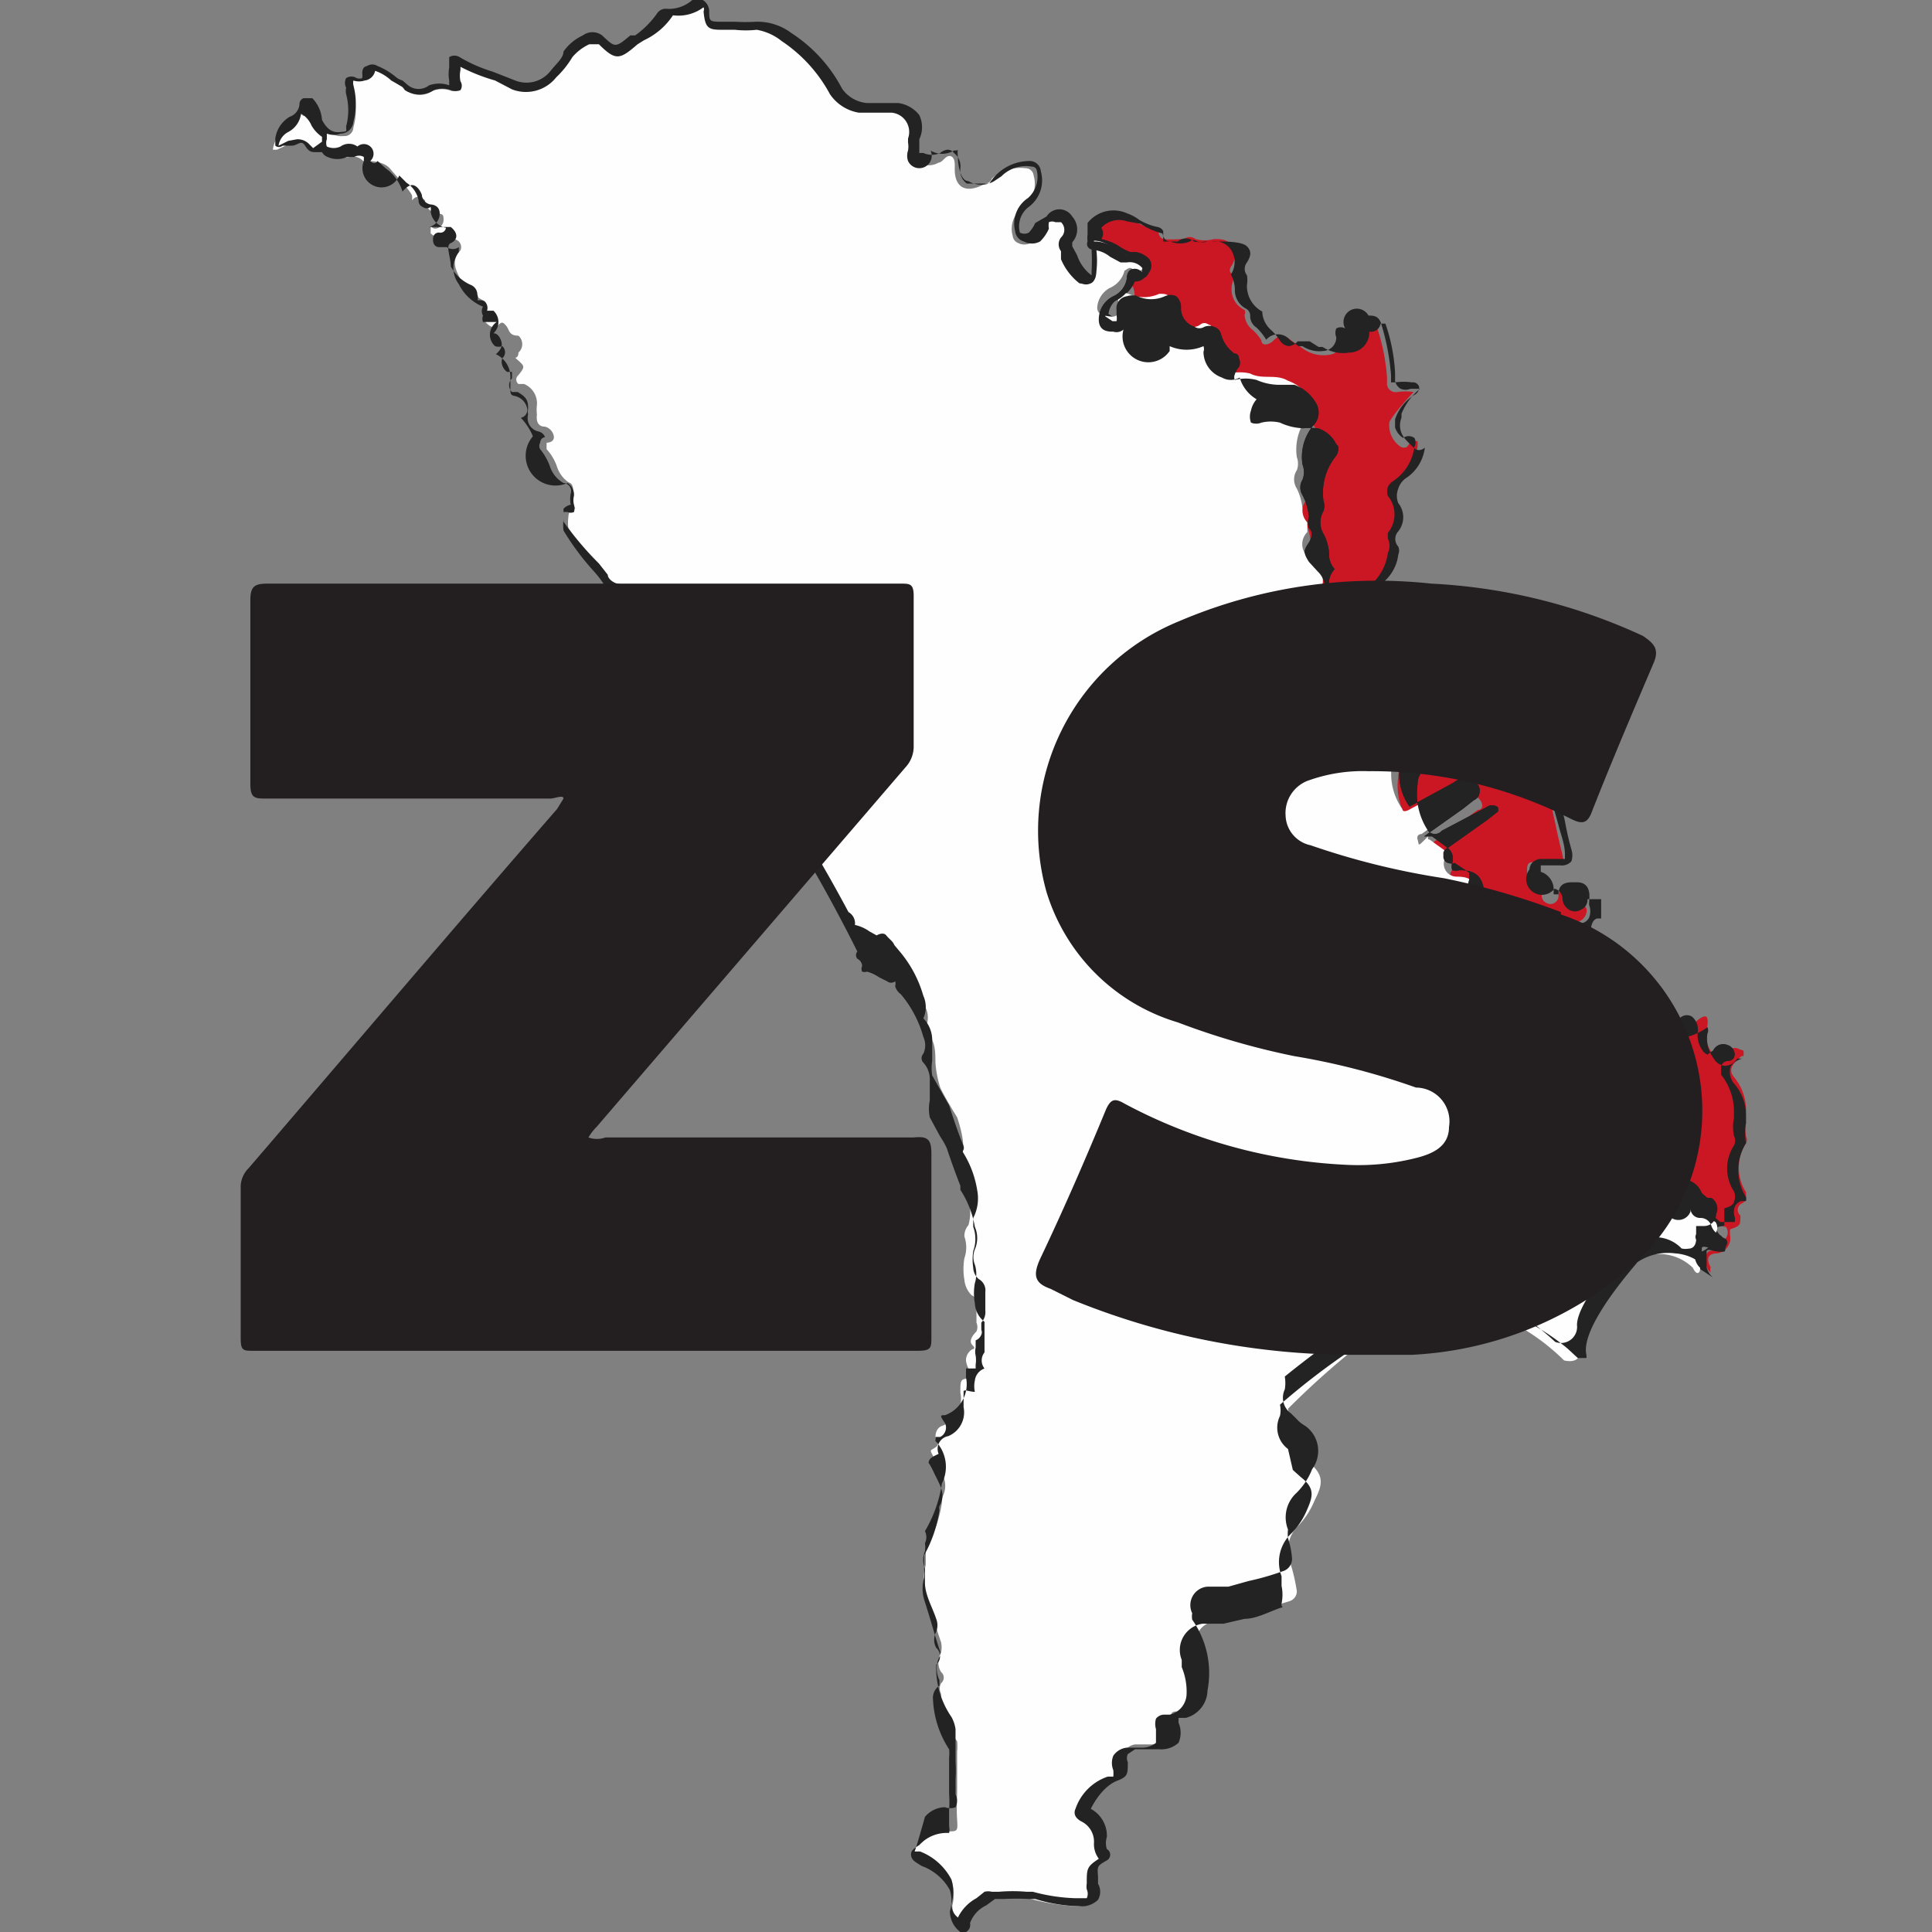 <svg xmlns="http://www.w3.org/2000/svg" viewBox="0 0 24 24"><rect x="0" y="0" width="24" height="24" fill="#808080" stroke="none"/><defs><style>.cls-1{fill:#ca1723;}.cls-2{fill:#232323;}.cls-3{fill:#fefefe;}.cls-4{fill:#231f20;}</style></defs><g id="Layer_23" data-name="Layer 23"><path class="cls-1" d="M13.6,3s0,0,0,0,.1-.1,0-.18l0,0A.36.36,0,0,1,14,2.7a1.71,1.71,0,0,0,.39.17l0,0s0,.09.07.1.18,0,.25,0a.11.11,0,0,1,.14,0,.44.44,0,0,0,.23,0c.08,0,.17,0,.22.08a.23.23,0,0,1,0,.25s-.05.06,0,.1,0,.11,0,.17a.28.28,0,0,0,.16.28.06.06,0,0,1,0,.06.26.26,0,0,0,.09.18.53.53,0,0,1,.12.14c0,.07.09.06.15,0s.12-.09.22,0l.16.11a.43.43,0,0,0,.29.07.22.22,0,0,0,.21-.22c0-.07,0-.09.08-.08s.09,0,.09-.06S17,4,17,4s.09,0,.11.08a2.54,2.54,0,0,1,.12.61s0,.07,0,.09a.11.11,0,0,0,.13.09.65.65,0,0,1,.2,0s0,0,0,0,0,0,0,0-.22.23-.3.37a.32.32,0,0,0,.14.31.08.08,0,0,0,.08,0l.05-.07h.08s0,0,0,.06a.64.64,0,0,1-.25.43.15.15,0,0,0-.06.24.33.33,0,0,1,0,.41.09.09,0,0,0,0,.13.18.18,0,0,1,0,.14.62.62,0,0,1-.34.46l-.06,0c-.12.05-.14.11-.07.21a.8.8,0,0,1,.08.16c.07.12.09.13.22.09.06.17.05.22-.08.31s0,.05,0,.09,0,.07.08.06.08,0,.08.08V8.4a.08.08,0,0,0,.05.07s.06,0,.08,0a1.59,1.59,0,0,1,.13-.13s.05,0,.05,0v.14s0,0,0,.06a0,0,0,0,0,.05,0c.07-.11.19-.12.3-.16s.05,0,.05,0,.06.22.08.33,0,.21.24.16c0,0,.07,0,.1,0s0,.08,0,.12a.26.26,0,0,0,0,.29.25.25,0,0,0,.32.17A1.31,1.31,0,0,1,19,9.4s0,0,0,0,.09-.21,0-.32a.06.06,0,0,1,0-.07l.24-.09c.08,0,.13,0,.14.1s.07.41.11.62,0,.09-.08.11-.18.07-.14.25.08.38.13.58,0,.12-.11.13l-.23,0c-.05,0-.09,0-.09.09s0,.12.05.14a.18.18,0,0,1,.13.17s0,.08.05.1a.1.1,0,0,0,.16-.08c0-.13.12-.09.19-.11s.08,0,.09.09,0,.1.05.15,0,.15-.06.18-.05.07-.05.11v.35c0,.11,0,.16-.15.17s-.12,0-.06.13a.15.15,0,0,0,.2.08l.15-.07c.08,0,.11,0,.12.07s0,.17.2.14.27,0,.33.21l.06.17a.08.08,0,0,0,.12.07c.17-.07.37-.06.53-.19s.14,0,.12.13a.33.33,0,0,0,.07.27q.11.15.21,0c0-.05.06-.08.12-.05s.06,0,.06.06,0,0-.05.05-.16.13-.07.24a.64.64,0,0,1,.15.42,1.12,1.12,0,0,0,0,.32.08.08,0,0,1,0,.08.56.56,0,0,0,0,.61c0,.11,0,.11-.07.15a.09.09,0,0,0,0,.14c0,.1,0,.12-.07.15s-.06,0-.06.09a.19.19,0,0,1-.16.23c-.11,0-.14.07-.08.17a.16.16,0,0,0,0,.07h0a.21.21,0,0,1-.06-.1c0-.16,0-.17.13-.18s.1-.09.12-.15a.12.12,0,0,0,0-.14c-.05,0-.12-.05-.14-.11A.19.19,0,0,0,21.1,15,.08.08,0,0,1,21,15c-.06-.09-.09-.08-.15,0s-.09.1-.19.06l-.07,0c-.13,0-.15-.09-.05-.19a.26.26,0,0,0,.08-.34c0-.06-.06-.09-.12-.09a.19.19,0,0,0-.09,0c-.05,0-.1,0-.13,0s0,0-.08,0H20a.22.22,0,0,1-.16-.09.25.25,0,0,0-.18-.11c-.16,0-.16-.07-.16-.21s0-.2-.07-.24-.15-.27-.25-.38h0a.66.66,0,0,0-.08-.39.14.14,0,0,1,0-.14c0-.06,0-.09,0-.13a.14.14,0,0,1,0-.19.19.19,0,0,0,0-.19.37.37,0,0,0-.2-.14c-.08,0-.09,0-.12.08s-.26.19-.36.11a.91.91,0,0,1-.24-.24S18,12,18,12a.18.18,0,0,1,.15-.08h.08a.16.16,0,0,0,.16-.05c0-.05,0-.11,0-.15s0-.09.05-.09.11,0,.06-.1a.08.08,0,0,1,0-.08c0-.06,0-.08,0-.1s-.06,0-.07-.08-.08-.22-.26-.23a.16.16,0,0,1-.15-.2.11.11,0,0,0,0-.13l-.18-.13s0,0-.06,0-.07,0-.09,0,0-.05.05-.07l.62-.45c.07,0,.07-.09,0-.15a.17.17,0,0,0-.22,0l-.54.29c-.06,0-.07,0-.1,0a.76.76,0,0,1-.13-.55.17.17,0,0,1,.12-.17,2.43,2.43,0,0,0,.46-.22s.1,0,.06-.11-.08,0-.12,0a2.15,2.15,0,0,0-.46.22c-.07.05-.09,0-.11,0a1,1,0,0,0-.36-.44c-.06,0-.15-.08-.13-.18s0-.14.11-.17a.12.12,0,0,0,.08-.16.27.27,0,0,0-.16-.2c-.15,0-.23-.17-.34-.24s0-.19,0-.29a.24.24,0,0,0-.07-.26l-.11-.12a.21.21,0,0,1,0-.3s.05-.08,0-.12a.22.22,0,0,1-.06-.17.72.72,0,0,0-.07-.25.21.21,0,0,1,0-.23.23.23,0,0,0,0-.16.65.65,0,0,1,.15-.52.2.2,0,0,0,0-.21.47.47,0,0,0-.26-.22c-.15-.05-.32,0-.47-.09a.53.53,0,0,0-.25,0,.11.11,0,0,1-.12-.14.24.24,0,0,1,.06-.11s0-.08,0-.1a.42.42,0,0,1-.18-.25c0-.06-.07-.1-.14,0a.17.17,0,0,1-.17,0,.29.29,0,0,1-.2-.28c0-.09,0-.14-.13-.11a.46.46,0,0,1-.38,0c-.08,0-.12,0-.13.07s0,.09,0,.14,0,.08-.11.07-.16,0-.15-.11a.3.3,0,0,1,.15-.24A.32.32,0,0,0,14,3.45c0-.07.06-.08.11,0s.06,0,.09,0,0-.08,0-.12S14,3.22,14,3.19,13.75,3,13.6,3Z"/><path class="cls-2" d="M21.28,15.87l0,0a.24.24,0,0,1-.08-.13c0-.09,0-.14,0-.19s.09,0,.17,0,.05,0,.07-.07,0,0,0,0a.07.07,0,0,0,0-.09l0,0a.2.2,0,0,1-.12-.12.14.14,0,0,0-.14-.1A.12.12,0,0,1,21,15s0,0,0,0l0,.05a.16.16,0,0,1-.25.07l-.06,0a.2.2,0,0,1-.15-.11c0-.06,0-.11.07-.16s.13-.17.07-.29,0-.06-.07-.06,0,0-.07,0a.13.13,0,0,1-.2-.06H20a.24.24,0,0,1-.2-.12.2.2,0,0,0-.14-.08c-.19,0-.21-.1-.21-.24v-.09c0-.08,0-.11,0-.13a.35.35,0,0,1-.21-.24c0-.06,0-.11-.07-.14v-.06a.55.55,0,0,0-.08-.35.2.2,0,0,1,0-.19s0,0,0-.07a.18.18,0,0,1,0-.25.16.16,0,0,0,0-.15.34.34,0,0,0-.18-.11s0,0,0,0l0,0a.45.45,0,0,1-.25.17.23.23,0,0,1-.18-.05,1,1,0,0,1-.25-.25l0,0a.11.11,0,0,1,0-.14.22.22,0,0,1,.19-.11h.09c.08,0,.1,0,.11,0s0-.05,0-.09,0-.09,0-.13a.13.13,0,0,1,.11,0h0v0a.11.11,0,0,1,0-.13v0h0l0,0s-.09,0-.1-.11-.06-.18-.22-.19a.24.24,0,0,1-.16-.09.24.24,0,0,1,0-.17s0-.06,0-.09l-.18-.12h0a.12.12,0,0,1-.08,0,.08.08,0,0,1-.06-.07v0a0,0,0,0,1,0-.06.09.09,0,0,1,.06-.06h0l.48-.34.14-.11,0,0s0,0,0-.05a.12.12,0,0,0-.15,0l-.55.29a.11.11,0,0,1-.17,0,.83.83,0,0,1-.13-.58.23.23,0,0,1,.15-.22h0a2.14,2.14,0,0,0,.43-.21l0,0,0,0h-.06a1.75,1.75,0,0,0-.45.23.13.13,0,0,1-.12,0,.14.14,0,0,1-.07-.1.68.68,0,0,0-.29-.36l0-.06,0,0a.18.18,0,0,1-.11-.19s0-.16.14-.2a.09.09,0,0,0,.06-.11c0-.07-.07-.14-.14-.16a.67.67,0,0,1-.24-.16.87.87,0,0,0-.11-.09c-.12-.08-.08-.2-.05-.28s0,0,0-.06a.18.18,0,0,0-.05-.21.49.49,0,0,1-.12-.13.26.26,0,0,1,0-.36s0,0,0,0a.27.27,0,0,1-.07-.2.59.59,0,0,0-.07-.24.28.28,0,0,1,0-.28.19.19,0,0,0,0-.13.73.73,0,0,1,.16-.56s.06-.1,0-.14a.38.38,0,0,0-.23-.2,1,1,0,0,0-.18,0,.73.73,0,0,1-.29-.07.5.5,0,0,0-.23,0,.17.17,0,0,1-.13,0,.22.22,0,0,1,0-.15.31.31,0,0,1,.07-.14v0a.46.46,0,0,1-.21-.27.11.11,0,0,0,0,0h0l0,0a.22.22,0,0,1-.22,0,.34.34,0,0,1-.23-.32.1.1,0,0,0,0-.07h0a.52.52,0,0,1-.42,0h0a.06.06,0,0,0,0,0v.06A.15.15,0,0,1,14,4a.14.14,0,0,1-.17.12h0c-.06,0-.19,0-.18-.17a.32.32,0,0,1,.18-.27A.29.29,0,0,0,14,3.44s0-.09.08-.1a.11.11,0,0,1,.11.05h0s0,0,0-.06A.2.2,0,0,0,14,3.26l-.08,0-.13-.07a.39.39,0,0,0-.22-.09h0A.07.07,0,0,1,13.51,3a.39.39,0,0,1,0-.09s0,0,0-.06,0-.06,0-.08A.41.41,0,0,1,14,2.65a.53.53,0,0,1,.15.08.73.73,0,0,0,.23.09.1.1,0,0,1,.07.05s0,0,0,.06V3h0c.07,0,.13,0,.18,0a.15.15,0,0,1,.2,0,.32.32,0,0,0,.14,0h.09a.24.24,0,0,1,.23.1.28.28,0,0,1,0,.31s0,0,0,0a.41.41,0,0,1,.05.18v0a.26.26,0,0,0,.13.24.1.1,0,0,1,.06.1.17.17,0,0,0,.08.14.79.79,0,0,1,.12.15s0,0,0,0h0l0,0a.19.19,0,0,1,.29,0l.11.08.05,0a.38.38,0,0,0,.26.06.17.17,0,0,0,.16-.17.14.14,0,0,1,0-.11.11.11,0,0,1,.11,0h0s0,0,0,0A.13.13,0,0,1,17,3.92c.06,0,.13,0,.16.11a2.91,2.91,0,0,1,.12.63s0,.06,0,.09l0,0h.05a.75.75,0,0,1,.21,0h0a.08.08,0,0,1,.09.06s0,.06-.05.09a.56.56,0,0,0-.25.31l0,0s0,0,0,.1a.24.24,0,0,0,.1.13h0l0,0,0,0,0,0a.12.12,0,0,1,.14,0,.11.11,0,0,1,0,.11v0a.6.6,0,0,1-.27.43.19.19,0,0,0-.06.07.2.2,0,0,0,0,.11.36.36,0,0,1,0,.46s0,0,0,.07a.2.2,0,0,1,0,.18.63.63,0,0,1-.36.49L17,7.4a.15.15,0,0,0-.08,0,.23.23,0,0,0,0,.09l.09.15c.05.11.05.11.16.08l0,0,0,0c.07.18.05.26-.1.36h0v.05s.09,0,.11,0a.14.14,0,0,1,0,.12V8.4s0,0,0,0l0,0,0,0,.09-.09s.08,0,.1,0,0,0,0,.09v.12a.36.36,0,0,1,.22-.13l.08,0a.16.16,0,0,1,.07,0,.11.11,0,0,1,.05.08,1,1,0,0,0,0,.14,1.62,1.62,0,0,0,0,.19s0,.13,0,.14.1,0,.14,0h0a.11.11,0,0,1,.14.05.13.13,0,0,1,0,.17c-.06.07,0,.14,0,.24a.2.2,0,0,0,.26.14l.08,0L19,9.35a.32.32,0,0,1,0-.14c0-.07,0-.11,0-.15A.09.09,0,0,1,19,9a.09.09,0,0,1,.07-.06l.05,0,.21-.07a.28.28,0,0,1,.13,0A.17.17,0,0,1,19.5,9a4.62,4.62,0,0,0,.11.61.13.13,0,0,1-.11.18c-.14.05-.14.05-.11.19l.05.22a3.59,3.59,0,0,0,.08.35.24.24,0,0,1,0,.15.16.16,0,0,1-.14.05l-.16,0h-.08s0,0,0,0h0c0,.06,0,.07,0,.08a.23.23,0,0,1,.16.21s0,.06,0,.07h.06a.07.07,0,0,0,0,0c0-.15.12-.15.18-.15h.05c.11,0,.14.07.15.12s0,.11,0,.16a.22.22,0,0,1,0,.16.13.13,0,0,1-.1.07s0,0,0,.07v.35c0,.14-.06.2-.2.22h-.05l0,0c0,.07.08.08.14.06l.08,0,.07,0a.15.15,0,0,1,.13,0,.17.17,0,0,1,.06.11.81.81,0,0,0,0,.11.22.22,0,0,0,.11,0c.28,0,.32,0,.39.24l0,.1a.31.31,0,0,1,0,.08l0,0h0l.2-.05a.8.8,0,0,0,.32-.13.12.12,0,0,1,.13,0,.21.21,0,0,1,.07.19.33.33,0,0,0,.06.23.12.12,0,0,0,.06.05h0s0,0,.07-.05a.14.14,0,0,1,.18-.07.13.13,0,0,1,.09.11.08.08,0,0,1-.08.09c-.06,0-.09.05-.09.07s0,.07,0,.1a.74.74,0,0,1,.16.44v.1a.53.53,0,0,0,0,.22.13.13,0,0,1,0,.12.52.52,0,0,0,0,.57.17.17,0,0,1,0,.13s0,.05-.12.08a0,0,0,0,0,0,0s0,0,0,.05,0,.11,0,.15-.07,0-.13.07h0v0a.24.24,0,0,1-.2.28.14.14,0,0,0-.07,0,.2.2,0,0,0,0,.08l0,0,0,.06Zm-.32-1c.05,0,.08,0,.11.08s0,0,0,0a.26.26,0,0,1,.23.17s0,0,.07.06l.05,0,0,0s0,0,.07,0l.06,0a.17.17,0,0,0,0-.06.2.2,0,0,1,0-.13.14.14,0,0,1,.08-.07l.06,0a.17.17,0,0,0,0-.05.63.63,0,0,1,0-.67,0,0,0,0,0,0,0,.72.72,0,0,1,0-.25v-.09a.6.6,0,0,0-.14-.39.23.23,0,0,1-.06-.18c0-.06.06-.11.15-.14h0s0,0-.06,0a.19.19,0,0,1-.15.09h0a.17.17,0,0,1-.14-.09.41.41,0,0,1-.08-.31.09.09,0,0,0,0-.08h0a.73.73,0,0,1-.36.14l-.19.05a.13.13,0,0,1-.11,0,.11.11,0,0,1-.07-.09.24.24,0,0,1,0-.08l0-.1c-.06-.21-.07-.21-.28-.17a.24.24,0,0,1-.19,0s-.05-.09-.07-.17a.06.06,0,0,0,0,0h0l-.07,0-.08,0a.21.21,0,0,1-.27-.09.19.19,0,0,1,0-.15.15.15,0,0,1,.13-.06c.09,0,.11,0,.11-.12v-.35s0-.14.08-.16l.05,0,0-.08s0-.11,0-.16l0,0h-.09c-.06,0-.07,0-.08,0a.13.13,0,0,1-.08.13.14.14,0,0,1-.15,0,.17.17,0,0,1-.08-.13.13.13,0,0,0-.1-.13A.17.17,0,0,1,19,10.8v0s0-.11.13-.13h.08l.16,0h.07v-.06c0-.12-.05-.24-.08-.36L19.29,10c-.05-.21,0-.24.18-.3.05,0,.05,0,0-.06-.05-.22-.08-.43-.11-.63,0,0,0,0,0,0h-.06a.67.67,0,0,0-.18.07l-.06,0h0a.24.24,0,0,1,0,.22.5.5,0,0,0,0,.12s0,.08-.07.09l-.1,0-.1,0a.3.3,0,0,1-.38-.2.28.28,0,0,1,0-.34s0,0,0-.06h0a.24.24,0,0,1-.22,0c-.05,0-.06-.1-.08-.2s0-.13,0-.19a.7.7,0,0,1,0-.14l-.08,0a.27.27,0,0,0-.18.1.11.11,0,0,1-.11.06.09.09,0,0,1-.06-.1V8.38l-.06.06,0,0a.1.1,0,0,1-.13,0,.12.12,0,0,1-.08-.11v-.1h0a.11.11,0,0,1-.13-.08h0a.11.11,0,0,1,0-.15c.1-.07.12-.09.08-.21-.12,0-.16,0-.23-.13l-.08-.15a.21.21,0,0,1,0-.17A.2.2,0,0,1,17,7.31l.06,0a.53.53,0,0,0,.31-.42.13.13,0,0,0,0-.1.14.14,0,0,1,0-.19.28.28,0,0,0,0-.35.24.24,0,0,1,0-.18.25.25,0,0,1,.11-.14.53.53,0,0,0,.22-.37v0h0l0,0,0,0s-.07.07-.14,0-.12-.11-.15-.18a.25.25,0,0,1,0-.19l0-.05a.76.76,0,0,1,.23-.31l-.12,0a.16.16,0,0,1-.12,0,.15.15,0,0,1-.07-.1s0-.07,0-.1a2.2,2.2,0,0,0-.12-.61s0,0-.06,0,0,0,0,0h0v0a.12.12,0,0,1-.14.1s0,0,0,0v0a.25.25,0,0,1-.25.26.46.46,0,0,1-.33-.07l-.05,0-.11-.07c-.08,0-.09,0-.15,0a.17.17,0,0,1-.11.06h0a.15.15,0,0,1-.11-.07.69.69,0,0,0-.11-.13.32.32,0,0,1-.11-.23.36.36,0,0,1-.19-.33v0a.35.35,0,0,0,0-.12.13.13,0,0,1,0-.16c.05-.08.06-.14,0-.2S15.22,3,15.15,3H15a.22.22,0,0,1-.13,0,.07.07,0,0,0-.09,0,.31.31,0,0,1-.24,0h0c-.08,0-.09-.07-.1-.1a0,0,0,0,0,0,0,.83.83,0,0,1-.27-.12L14,2.75a.3.3,0,0,0-.32.08.12.12,0,0,1,0,.14h0a.64.64,0,0,1,.24.1.67.67,0,0,0,.12.06l.07,0a.3.3,0,0,1,.16.08.14.14,0,0,1,0,.18.11.11,0,0,1-.08.07h0a.12.12,0,0,1-.08,0s0,0,0,0v0a.39.39,0,0,1-.22.25.26.26,0,0,0-.12.19s0,0,.09.06h0s.05,0,.05,0a.17.17,0,0,0,0-.07s0-.05,0-.07A.15.15,0,0,1,14,3.68a.2.2,0,0,1,.13,0,.41.41,0,0,0,.34,0,.17.17,0,0,1,.14,0,.18.18,0,0,1,.06.15.24.24,0,0,0,.17.23.11.11,0,0,0,.12,0,.16.16,0,0,1,.12,0,.13.13,0,0,1,.09.1.44.44,0,0,0,.16.23s.06,0,.06.06a.12.12,0,0,1,0,.11.2.2,0,0,0-.05.09.08.08,0,0,0,0,.07h0a.54.54,0,0,1,.27,0,.71.71,0,0,0,.26.06l.21,0a.52.52,0,0,1,.28.25.23.23,0,0,1-.05.26.61.61,0,0,0-.13.48.26.26,0,0,1,0,.19.18.18,0,0,0,0,.19.75.75,0,0,1,.08.27.21.21,0,0,0,0,.14q.07.06,0,.18c-.07.1-.07.13,0,.24l.11.12a.3.3,0,0,1,.08.3.14.14,0,0,1,0,.07c0,.09,0,.13,0,.17l.12.1a.44.44,0,0,0,.2.13.37.37,0,0,1,.2.23.17.17,0,0,1-.1.22.2.2,0,0,0-.09.14s0,.05.06.09l.05,0,.06.05a.85.85,0,0,1,.32.42v0l0,0a2.53,2.53,0,0,1,.47-.23h0A.13.13,0,0,1,18,9c.05.1,0,.14-.06.16h0a2,2,0,0,1-.46.22h0c-.07,0-.08.05-.09.13a.69.69,0,0,0,.12.51s0,0,0,0h0l.55-.3a.21.21,0,0,1,.27,0,.12.12,0,0,1,.05.12s0,.07-.07.1l-.14.11-.48.34,0,0h0s0,0,0,0,.09,0,.1,0l.19.14a.17.17,0,0,1,.06.19.14.14,0,0,0,0,.09.19.19,0,0,0,.09,0c.2,0,.28.07.31.27,0,0,0,0,0,0a.2.2,0,0,1,.08.08.14.14,0,0,1,0,.09s0,0,0,0a.11.11,0,0,1,0,.12s0,.06-.12.06h0c0,.06.06.14,0,.21a.2.2,0,0,1-.21.07h-.07a.1.1,0,0,0-.1.06l0,0,0,0a.72.72,0,0,0,.23.23.17.17,0,0,0,.1,0,.3.3,0,0,0,.19-.13v0a.12.12,0,0,1,.16-.08.41.41,0,0,1,.23.16.25.25,0,0,1,0,.24.1.1,0,0,0,0,.14.13.13,0,0,1,.05.18.13.13,0,0,0,0,.1.64.64,0,0,1,.09.4.6.6,0,0,1,.08.16c0,.08.05.16.14.19s.11.15.1.23v.08c0,.12,0,.13.12.14a.32.32,0,0,1,.21.13.16.16,0,0,0,.13.07.87.87,0,0,0,.23,0,.14.14,0,0,1,.14.07v0h0l0,0a.21.21,0,0,1,.12,0,.15.15,0,0,1,.16.12.3.3,0,0,1-.09.4c0,.05,0,.07,0,.07h0l.07,0,.09,0c.07,0,.07,0,.12,0s.06-.1.11-.1Zm-1.77-1.57h0Zm-1.48-2.71ZM14.18,3.4Z"/><path class="cls-3" d="M11.89,13.88s0,0,0,0-.15-.24-.21-.37a1.28,1.28,0,0,1-.06-.32c0-.12,0-.28-.12-.37s0,0,0-.06a.29.29,0,0,0,0-.24,1.39,1.39,0,0,0-.29-.55.21.21,0,0,1-.06-.08c0-.08,0-.17-.16-.08s0,0-.07,0-.16-.12-.27-.13,0,0,0,0a.12.12,0,0,0-.09-.14s0-.05,0-.07A23.48,23.48,0,0,0,7.87,7.56c0-.12-.06-.2-.19-.23s-.12-.09-.17-.15a5.79,5.79,0,0,1-.45-.62.5.5,0,0,1,0-.13s0-.1.06-.11,0,0,0-.06a.39.39,0,0,1,0-.15c0-.05,0-.1-.06-.12a.38.38,0,0,1-.14-.19.61.61,0,0,0-.13-.22s0-.06,0-.08h0s.1,0,.09-.08a.15.15,0,0,0-.11-.12c-.09,0-.11-.07-.1-.15a.48.48,0,0,1,0-.12.26.26,0,0,0-.16-.26l-.07,0a.07.07,0,0,1,0-.11c.08-.1.08-.11,0-.18s0,0,0-.1a.14.14,0,0,0,0-.21l0,0c-.12,0-.11-.07-.15-.12s-.06-.06-.11,0S6,4,6,3.93s0-.06,0-.08.07-.09,0-.12a.7.7,0,0,1-.28-.26c-.06-.12-.12-.23,0-.36A.1.1,0,0,0,5.7,3s-.07-.07-.13,0-.06,0-.09,0L5.35,2.9s0,0,0-.06,0,0,.06,0a.11.11,0,0,0,.1-.1c0-.07,0-.08-.08-.09a.17.17,0,0,1-.15-.16s0,0,0,0-.09-.1-.16,0a.05.05,0,0,0,0,0s0,0,0,0,0,0,0-.05-.18-.23-.27-.34S4.57,2,4.51,2a.17.17,0,0,0-.17-.05s0,0,0,0S4.06,2,4,1.79c-.09.11-.1.11-.19,0s-.15,0-.22,0l-.15.07c-.05,0-.06,0-.05,0a.33.33,0,0,1,.15-.24.23.23,0,0,0,.15-.18s0-.06.08,0A.35.35,0,0,1,4,1.53a.26.26,0,0,0,.27.16.11.11,0,0,0,.12-.11.75.75,0,0,0,0-.42s0-.06,0-.09S4.34,1,4.4,1s.13,0,.16-.09.06-.08.12-.05A.74.74,0,0,1,4.89,1c.05.05.12.08.17.13a.27.27,0,0,0,.31,0,.33.33,0,0,1,.24,0c.07,0,.09,0,.06-.09a.86.86,0,0,1,0-.17c0-.08,0-.11.11-.06a5.93,5.93,0,0,0,.63.26.44.44,0,0,0,.5-.14L7.07.67A.53.53,0,0,1,7.29.49a.15.15,0,0,1,.19,0c.18.19.2.18.41,0A1.18,1.18,0,0,0,8.2.19s.05,0,.09,0A.46.46,0,0,0,8.63.07c.07,0,.12,0,.13.06s0,.2.22.19.28,0,.41,0A.67.67,0,0,1,9.8.45a1.81,1.81,0,0,1,.62.67.48.48,0,0,0,.34.21,2.6,2.6,0,0,0,.39,0,.27.27,0,0,1,.24.38,1.09,1.09,0,0,1-.05.17c0,.08,0,.12.07.14a.25.25,0,0,0,.25,0l0,0c.05,0,.09-.1.15-.08s.05.11.05.16c0,.26.17.3.38.18,0,0,.06,0,.08-.06a.53.53,0,0,1,.42-.13.1.1,0,0,1,.1.09.37.37,0,0,1-.12.39.32.32,0,0,0-.14.36.11.11,0,0,0,.07.09.17.17,0,0,0,.15,0,.36.36,0,0,0,.1-.14A.41.41,0,0,1,13,2.72a.13.13,0,0,1,.23,0,.18.18,0,0,1,0,.25s0,.07,0,.12.11.29.26.37.06,0,.1,0,0-.07,0-.11,0-.24,0-.36c.15,0,.25.11.37.16s.15,0,.21.09.06.07,0,.12-.05.07-.09,0-.09,0-.11,0a.32.32,0,0,1-.19.22.3.3,0,0,0-.15.24c0,.09.08.1.15.11s.1,0,.11-.07,0-.1,0-.14,0-.11.13-.07a.46.46,0,0,0,.38,0c.09,0,.13,0,.13.11a.29.29,0,0,0,.2.28.17.17,0,0,0,.17,0c.07-.06.11,0,.14,0a.42.42,0,0,0,.18.25s0,.06,0,.1a.24.24,0,0,0-.06.11.11.11,0,0,0,.12.14.53.53,0,0,1,.25,0c.15.08.32,0,.47.09a.47.47,0,0,1,.26.22.2.2,0,0,1,0,.21.65.65,0,0,0-.15.52.23.23,0,0,1,0,.16.21.21,0,0,0,0,.23.72.72,0,0,1,.07.25.22.22,0,0,0,.06.17s0,.08,0,.12a.21.21,0,0,0,0,.3l.11.12a.24.24,0,0,1,.07.26c0,.1-.1.21,0,.29s.19.2.34.24a.27.27,0,0,1,.16.2.12.12,0,0,1-.08.16c-.07,0-.09.1-.11.17s.07.13.13.18a1,1,0,0,1,.36.44c0,.07,0,.09.11,0A2.15,2.15,0,0,1,17.81,9s.09-.05.12,0,0,.08-.06.11a2.43,2.43,0,0,1-.46.22.17.17,0,0,0-.12.17.76.76,0,0,0,.13.55s0,.06.1,0l.54-.29a.17.17,0,0,1,.22,0c0,.06,0,.11,0,.15l-.62.45s-.07,0-.05.07,0,.09.09,0,0,0,.06,0l.18.13a.11.11,0,0,1,0,.13.16.16,0,0,0,.15.2c.18,0,.23.05.26.23s0,.06.07.08.07,0,0,.1a.08.08,0,0,0,0,.08c.05.07,0,.1-.06.1s-.08,0-.05.09.05.1,0,.15a.16.16,0,0,1-.16.05h-.08A.18.18,0,0,0,18,12c0,.05,0,.08.05.11a.91.91,0,0,0,.24.24c.1.08.25,0,.36-.11s0-.11.12-.08a.37.37,0,0,1,.2.14.19.19,0,0,1,0,.19.14.14,0,0,0,0,.19s.06.07,0,.13a.14.14,0,0,0,0,.14.66.66,0,0,1,.08.39h0c.1.11.07.31.25.38s.06.16.07.24,0,.2.16.21a.25.25,0,0,1,.18.11.22.22,0,0,0,.16.09h.25s.07,0,.08,0,.08.06.13,0a.19.19,0,0,1,.09,0c.06,0,.09,0,.12.09a.26.26,0,0,1-.08.34c-.1.1-.08.15.05.19l.07,0c.1,0,.13,0,.19-.06s.09-.1.15,0a.08.08,0,0,0,.07,0,.19.19,0,0,1,.18.14c0,.06.09.08.14.11a.12.12,0,0,1,0,.14c0,.06,0,.14-.12.15s-.17,0-.13.18a.21.21,0,0,0,.06.1c0,.08-.05.09-.09,0a.6.6,0,0,0-.77-.06s-.62.7-.62,1.05c0,.14-.07.19-.21.16a2.67,2.67,0,0,0-.57-.43c-.1-.07-.12-.13-.06-.24s.08-.15,0-.23-.16,0-.24,0a.18.18,0,0,0-.08.07s-.1,0-.15,0h-.32s-.06,0-.08,0-.1-.06-.14,0h0A10.15,10.15,0,0,0,16,17.5a.4.4,0,0,1,0,.15.28.28,0,0,0,.09.36l.16.15c.22.17.17.3.08.48a1,1,0,0,1-.19.3.43.43,0,0,0-.11.48,2.21,2.21,0,0,1,.08.35.13.13,0,0,1-.09.12c-.22.07-.44.12-.66.18l-.27.07a.28.28,0,0,0-.22.39,1.36,1.36,0,0,1,.08.44.3.3,0,0,1-.23.29l-.08,0c-.08,0-.1,0-.1.13s0,.26-.23.28H14.1a.19.19,0,0,0-.16.22c0,.12,0,.13-.09.17s-.3.24-.38.41,0,.08,0,.09a.34.34,0,0,1,.18.31.27.27,0,0,0,.05.18s0,.05,0,.07-.15.08-.13.25a.28.28,0,0,1,0,.09c.06.18-.07.23-.21.22a2.69,2.69,0,0,1-.62-.11,2.73,2.73,0,0,0-.41,0l0,0c-.12.1-.27.16-.33.32s0,0-.06,0a.27.27,0,0,1-.11-.22.56.56,0,0,0,0-.28.74.74,0,0,0-.37-.33c-.14-.07-.14-.07,0-.18a.36.36,0,0,1,.32-.13c.11,0,.12,0,.11-.14s0-.27,0-.4,0-.3,0-.45a.65.65,0,0,0,0-.13,1,1,0,0,1-.2-.59.14.14,0,0,1,0-.13.09.09,0,0,0,0-.14.23.23,0,0,1,0-.24.3.3,0,0,0,0-.13c-.07-.2-.13-.41-.19-.61a.69.69,0,0,1,0-.35s0-.1,0-.15,0,0,0-.05a1.61,1.61,0,0,0,.2-.57s0,0,0-.06c.1-.18,0-.32-.08-.47s-.07-.11,0-.16,0-.07,0-.11,0-.13.09-.16a.36.36,0,0,0,.22-.41c0-.17,0-.17.14-.18h0c0-.08-.07-.14-.07-.23a.16.16,0,0,1,.08-.13s.05,0,0-.05,0-.12.05-.17a.14.14,0,0,0,0-.11v-.23a.1.1,0,0,0-.06-.11.31.31,0,0,1-.09-.19.8.8,0,0,1,0-.27.41.41,0,0,0,0-.27.2.2,0,0,1,.05-.14.58.58,0,0,0,0-.32,1.4,1.4,0,0,0-.18-.48S12.08,14.45,11.89,13.88Z"/><path class="cls-2" d="M12,24a.11.11,0,0,1-.07,0,.32.32,0,0,1-.13-.26.45.45,0,0,0,0-.26.65.65,0,0,0-.35-.3c-.08-.05-.12-.07-.13-.12s0-.08.1-.14a.46.46,0,0,1,.37-.15h0a.17.17,0,0,0,0-.08v-.2a1.48,1.48,0,0,0,0-.21c0-.13,0-.27,0-.4v-.05a.42.42,0,0,0,0-.1,1.23,1.23,0,0,1-.2-.62.18.18,0,0,1,.08-.17s0,0,0-.07a.33.33,0,0,1,0-.29.1.1,0,0,0,0-.09c-.05-.15-.09-.3-.14-.46l-.05-.16a.48.48,0,0,1,0-.27.44.44,0,0,0,0-.1,0,0,0,0,0,0,0s0-.05,0-.07,0-.05,0-.11a1.62,1.62,0,0,0,.19-.56v0a.11.11,0,0,1,0-.05c.09-.15,0-.27-.07-.42s-.07-.1-.06-.14.06-.06.12-.09,0,0,0,0a.16.16,0,0,1,.12-.22.32.32,0,0,0,.19-.36c0-.1,0-.15,0-.19s.07,0,.14,0v0a.33.33,0,0,1,0-.14v0a.18.18,0,0,1,.12-.15h0a.16.16,0,0,1,0-.2h0s0,0,0-.08v-.23s0-.05,0-.07a.31.31,0,0,1-.12-.23v0a.71.71,0,0,1,0-.25.38.38,0,0,0,0-.23.26.26,0,0,1,0-.19.35.35,0,0,0,0-.28,1.23,1.23,0,0,0-.18-.46v-.05s0,0,0,0-.08-.2-.17-.47l0,0a1,1,0,0,0-.08-.14l-.13-.24a.52.52,0,0,1,0-.21s0-.08,0-.12,0-.08,0-.12a.31.31,0,0,0-.08-.23.08.08,0,0,1,0-.11.25.25,0,0,0,0-.21,1.41,1.41,0,0,0-.28-.53.18.18,0,0,1-.07-.1v0a.11.11,0,0,0,0-.06l0,0a.08.08,0,0,1-.1,0h0l-.1-.05a.51.51,0,0,0-.15-.07.09.09,0,0,1-.06,0,.08.08,0,0,1,0-.07s0-.06-.06-.09h0v0a.07.07,0,0,1,0-.09A19.68,19.68,0,0,0,8.08,7.91c-.22-.26-.26-.31-.26-.34a.19.19,0,0,0-.15-.19.26.26,0,0,1-.18-.14l0,0a1.34,1.34,0,0,0-.11-.14A3.21,3.21,0,0,1,7,6.59.59.59,0,0,1,7,6.45s0-.09,0-.13a.16.16,0,0,1,.09-.05.36.36,0,0,1,0-.14v0A.1.1,0,0,0,7,6a.37.37,0,0,1-.17-.21.72.72,0,0,0-.12-.21.08.08,0,0,1,0-.08s0-.06.06-.07h0l0,0h0a.11.11,0,0,0-.08-.07.17.17,0,0,1-.13-.21v0a.16.16,0,0,1,0-.07c0-.08,0-.14-.13-.21h0l-.07,0a.12.12,0,0,1,0-.17s0-.06,0-.08l-.06,0a.16.16,0,0,1-.06-.08.13.13,0,0,1,0-.09.1.1,0,0,0,0-.15h0a.14.14,0,0,1-.09,0A.19.19,0,0,1,6.17,4a.08.08,0,0,0,0,0l0,0a0,0,0,0,1,0,0S6.05,4,6,4A.06.06,0,0,1,6,4a.11.11,0,0,1,0-.08A.11.11,0,0,1,6,3.81H6l0,0,0,0a.58.58,0,0,1-.3-.28h0a.33.33,0,0,1,0-.4s0,0,0-.06h0l0,0h0a.13.13,0,0,1-.15,0l-.1,0,0,0s-.08,0-.07-.11a.07.07,0,0,1,.08-.07h0a.07.07,0,0,0,.08-.06s0,0,0,0h0a.24.24,0,0,1-.19-.2v0a.22.22,0,0,0,0-.06l0,0h0s0,0,0,0a.08.08,0,0,1-.1,0,.08.08,0,0,1-.05-.08.34.34,0,0,0-.15-.22l-.09-.09h0A.18.18,0,0,1,4.52,2l0-.05a.12.12,0,0,0-.12,0H4.31a.29.29,0,0,1-.24,0A.13.13,0,0,1,4,1.89l-.07,0c-.06,0-.09,0-.14-.08s-.09,0-.17,0l-.11,0h0a.07.07,0,0,1-.09,0s0-.07,0-.09a.37.37,0,0,1,.18-.27.18.18,0,0,0,.12-.15.08.08,0,0,1,.05-.08s.06,0,.11,0A.43.43,0,0,1,4,1.49c.07.13.14.16.23.15s.07,0,.07-.07a.78.78,0,0,0,0-.4v0a.19.19,0,0,1,0-.08.13.13,0,0,1,0-.12.12.12,0,0,1,.13,0,.1.1,0,0,0,.07,0,.22.22,0,0,0,0-.06q0-.08.06-.09a.12.12,0,0,1,.13,0,.85.85,0,0,1,.22.13A.22.22,0,0,0,5,1l.07.06a.21.21,0,0,0,.26,0,.37.37,0,0,1,.25,0h0V1a.45.45,0,0,1,0-.16v0c0-.06,0-.11,0-.13a.12.12,0,0,1,.13,0,1.89,1.89,0,0,0,.41.18L6.4,1A.38.38,0,0,0,6.84.88C6.91.79,7,.72,7,.64a.6.6,0,0,1,.24-.2.2.2,0,0,1,.24,0c.16.15.16.16.35,0l.06,0A1.13,1.13,0,0,0,8.16.17.13.13,0,0,1,8.29.11.44.44,0,0,0,8.6,0a.12.12,0,0,1,.13,0,.17.17,0,0,1,.08.13c0,.14,0,.14.17.14h.15a2.26,2.26,0,0,0,.26,0,.7.7,0,0,1,.44.14,1.84,1.84,0,0,1,.63.69.42.42,0,0,0,.31.18l.3,0h.09a.4.4,0,0,1,.26.15.35.35,0,0,1,0,.3s0,0,0,.05l0,.12a.08.08,0,0,0,0,0l.05,0a.25.25,0,0,0,.21,0,.08.08,0,0,1,0,0l0,0s.1-.09.17,0a.21.21,0,0,1,.08.19.2.2,0,0,0,.08.19s.12,0,.22,0h0l.06,0A.59.59,0,0,1,12.78,2a.14.14,0,0,1,.15.13.41.41,0,0,1-.15.44.3.3,0,0,0-.11.32,0,0,0,0,0,0,0,.12.12,0,0,0,.11,0,.42.42,0,0,0,.08-.12L13,2.69a.19.19,0,0,1,.16-.09h0a.19.19,0,0,1,.16.09.24.24,0,0,1,0,.32s0,0,0,.05l.06.11a.51.51,0,0,0,.18.25h0l0,0s0,0,0-.05a2.44,2.44,0,0,0,0-.27V3h.06a.49.49,0,0,1,.26.1.67.67,0,0,0,.12.06l.07,0a.3.3,0,0,1,.16.08.14.14,0,0,1,0,.18.11.11,0,0,1-.08.07h0a.12.12,0,0,1-.08,0s0,0,0,0v0a.39.39,0,0,1-.22.25.26.26,0,0,0-.12.19s0,0,.09.06h0s.05,0,.05,0a.17.17,0,0,0,0-.07s0,0,0-.07A.15.15,0,0,1,14,3.68a.2.2,0,0,1,.13,0,.41.41,0,0,0,.34,0,.17.17,0,0,1,.14,0,.18.18,0,0,1,.06.15.24.24,0,0,0,.17.23.11.11,0,0,0,.12,0,.16.16,0,0,1,.12,0,.13.13,0,0,1,.09.1.44.44,0,0,0,.16.23s.06,0,.06.06a.12.12,0,0,1,0,.11.2.2,0,0,0-.05.09.08.08,0,0,0,0,.07h0a.54.54,0,0,1,.27,0,.71.71,0,0,0,.26.06l.21,0a.52.52,0,0,1,.28.25.23.23,0,0,1-.05.26.61.61,0,0,0-.13.48.26.26,0,0,1,0,.19.18.18,0,0,0,0,.19.75.75,0,0,1,.08.27.21.21,0,0,0,0,.14q.07.06,0,.18c-.07.1-.07.13,0,.24l.11.12a.3.3,0,0,1,.08.3.14.14,0,0,1,0,.07c0,.09,0,.13,0,.17l.12.1a.44.44,0,0,0,.2.13.37.37,0,0,1,.2.23.17.17,0,0,1-.1.22.2.2,0,0,0-.09.14s0,.05.06.09l.05,0,.06.05a.85.85,0,0,1,.32.42v0l0,0a2.53,2.53,0,0,1,.47-.23h0A.13.13,0,0,1,18,9c.05.1,0,.14-.06.16h0a2,2,0,0,1-.46.22h0c-.07,0-.08.05-.09.13a.69.69,0,0,0,.12.51s0,0,0,0h0l.55-.3a.21.21,0,0,1,.27,0,.12.12,0,0,1,.05.12s0,.07-.07.1l-.14.11-.48.34,0,0h0s0,0,0,0,.09,0,.1,0l.19.14a.17.17,0,0,1,.06.19.14.14,0,0,0,0,.09.19.19,0,0,0,.09,0c.2,0,.28.07.31.27,0,0,0,0,0,0a.2.2,0,0,1,.08.08.14.14,0,0,1,0,.09s0,0,0,0a.11.11,0,0,1,0,.12s0,.06-.12.06h0c0,.06.06.14,0,.21a.2.2,0,0,1-.21.07h-.07a.1.1,0,0,0-.1.06l0,0,0,0a.72.72,0,0,0,.23.23.17.17,0,0,0,.1,0,.3.3,0,0,0,.19-.13v0a.12.12,0,0,1,.16-.08.41.41,0,0,1,.23.16.25.25,0,0,1,0,.24.1.1,0,0,0,0,.14.13.13,0,0,1,.05.18.13.13,0,0,0,0,.1.64.64,0,0,1,.09.4.6.6,0,0,1,.08.16c0,.08.05.16.14.19s.11.15.1.23v.08c0,.12,0,.13.12.14a.32.32,0,0,1,.21.13.16.16,0,0,0,.13.07h.23a.14.14,0,0,1,.14.07v0h0l0,0a.21.21,0,0,1,.12,0,.15.15,0,0,1,.16.12.3.3,0,0,1-.09.4c0,.05,0,.07,0,.07h0l.07,0,.09,0c.07,0,.07,0,.12,0s.06-.1.11-.1h0c.05,0,.08,0,.11.08s0,0,0,0a.26.26,0,0,1,.23.17s0,0,.07.06l.05,0a.16.16,0,0,1,.06.2,0,0,0,0,1,0,0,.15.15,0,0,1-.15.15l-.1,0,0,.1a.08.08,0,0,0,0,.07l0,0v0s0,.1-.08.11-.08,0-.1,0a.45.45,0,0,0-.3-.14.57.57,0,0,0-.4.09c0,.05-.6.7-.6,1a.2.2,0,0,1-.27.21h0v0a3.73,3.73,0,0,0-.5-.39h0l0,0c-.13-.08-.16-.17-.08-.3s0-.13,0-.18-.11,0-.18,0l-.05.05,0,0a.2.2,0,0,1-.14,0h-.36a.15.15,0,0,1-.11,0h0l0,0h0s-.05,0-.07,0a12.19,12.19,0,0,0-1.87,1.25.47.47,0,0,1,0,.16.24.24,0,0,0,.08.3l.07.07a.39.39,0,0,0,.1.08.38.38,0,0,1,.09.54.84.84,0,0,1-.21.31.41.41,0,0,0-.09.44.45.45,0,0,0,0,.11,1,1,0,0,1,.05.25.16.16,0,0,1-.12.16,3.31,3.31,0,0,1-.42.12l-.25.07-.16,0-.1,0a.23.23,0,0,0-.19.33.24.24,0,0,0,0,.08A1.15,1.15,0,0,1,15,21a.36.36,0,0,1-.27.34l-.09,0h0s0,0,0,.06a.31.31,0,0,1,0,.25.32.32,0,0,1-.24.08H14.1l-.09.06a.12.12,0,0,0,0,.1c0,.15,0,.18-.13.23s-.25.19-.33.35l0,0,0,0a.38.38,0,0,1,.2.35.24.24,0,0,0,0,.15.08.08,0,0,1,0,.14c-.12.07-.12.07-.11.2v.09a.2.2,0,0,1,0,.2.29.29,0,0,1-.23.08h0a2,2,0,0,1-.55-.09l-.08,0a3,3,0,0,0-.31,0h-.11l-.11.08a.39.39,0,0,0-.2.22A.1.1,0,0,1,12,24Zm0-.1ZM11.36,23l.07,0a.74.74,0,0,1,.39.35.56.56,0,0,1,0,.3.2.2,0,0,0,.08.17.54.54,0,0,1,.23-.24l.1-.08a.19.19,0,0,1,.09,0h.09a2,2,0,0,1,.34,0l.08,0a2.25,2.25,0,0,0,.52.08h0c.07,0,.13,0,.15,0a.13.13,0,0,0,0-.11.2.2,0,0,1,0-.07v0c0-.19,0-.21.15-.31a.3.3,0,0,1-.06-.2.28.28,0,0,0-.15-.26c-.12-.06-.09-.14-.08-.16l0,0a.64.64,0,0,1,.4-.4l.07,0a.45.45,0,0,0,0-.08.24.24,0,0,1,0-.18.23.23,0,0,1,.17-.1h.19a.27.27,0,0,0,.17-.06s0-.08,0-.17a.23.23,0,0,1,0-.13.13.13,0,0,1,.11-.05h.06a.27.27,0,0,0,.21-.25.79.79,0,0,0-.06-.34l0-.09a.33.33,0,0,1,.26-.45l.1,0,.16,0,.26-.06c.13,0,.27-.07.4-.12s.05,0,.06-.07a.54.54,0,0,0,0-.22l0-.12a.49.49,0,0,1,.12-.53.91.91,0,0,0,.19-.28c.08-.18.11-.28-.07-.42l-.1-.09L16,18a.33.33,0,0,1-.1-.41.32.32,0,0,0,0-.14,9,9,0,0,1,2-1.32s0-.05.06-.05a.16.16,0,0,1,.12,0s0,0,.05,0h.45a.26.26,0,0,1,.09-.09c.09-.05.25-.07.31,0a.22.22,0,0,1,0,.28c0,.09,0,.13.05.18h0a2.88,2.88,0,0,1,.44.3l.13.12c.05,0,.08,0,.1,0s0-.05,0-.1c0-.38.64-1.08.64-1.09a.68.68,0,0,1,.47-.11.58.58,0,0,1,.33.13.08.08,0,0,1,0,0c0-.09,0-.14,0-.19s.09,0,.17,0,.05,0,.07-.07,0,0,0,0a.07.07,0,0,0,0-.09l0,0a.2.2,0,0,1-.12-.12.14.14,0,0,0-.14-.1A.12.12,0,0,1,21,15s0,0,0,0l0,.05a.16.16,0,0,1-.25.07l-.06,0a.2.2,0,0,1-.15-.11c0-.06,0-.11.07-.16s.13-.17.07-.29,0-.06-.07-.06,0,0-.07,0a.13.13,0,0,1-.2-.06H20a.24.24,0,0,1-.2-.12.2.2,0,0,0-.14-.08c-.19,0-.21-.1-.21-.24v-.09c0-.08,0-.11,0-.13a.35.35,0,0,1-.21-.24c0-.06,0-.11-.07-.14v-.06a.55.55,0,0,0-.08-.35.2.2,0,0,1,0-.19s0,0,0-.07a.18.18,0,0,1,0-.25.16.16,0,0,0,0-.15.34.34,0,0,0-.18-.11s0,0,0,0l0,0a.45.45,0,0,1-.25.17.23.23,0,0,1-.18-.05,1,1,0,0,1-.25-.25l0,0a.11.11,0,0,1,0-.14.22.22,0,0,1,.19-.11h.09c.08,0,.1,0,.11,0s0-.05,0-.09,0-.09,0-.13a.13.13,0,0,1,.11,0h0v0a.11.11,0,0,1,0-.13v0h0l0,0s-.09,0-.1-.11-.06-.18-.22-.19a.24.24,0,0,1-.16-.09.24.24,0,0,1,0-.17s0-.06,0-.09l-.18-.12h0a.12.12,0,0,1-.08,0,.08.08,0,0,1-.06-.07v0a0,0,0,0,1,0-.06.09.09,0,0,1,.06-.06h0l.48-.34.14-.11,0,0s0,0,0-.05a.12.12,0,0,0-.15,0l-.55.29a.11.11,0,0,1-.17,0,.83.83,0,0,1-.13-.58.23.23,0,0,1,.15-.22h0a2.14,2.14,0,0,0,.43-.21l0,0,0,0h-.06a1.75,1.75,0,0,0-.45.23.13.13,0,0,1-.12,0,.14.14,0,0,1-.07-.1.68.68,0,0,0-.29-.36l0-.06,0,0a.18.18,0,0,1-.11-.19s0-.16.14-.2a.09.09,0,0,0,.06-.11c0-.07-.07-.14-.14-.16a.67.67,0,0,1-.24-.16.87.87,0,0,0-.11-.09c-.12-.08-.08-.2-.05-.28s0,0,0-.06a.18.18,0,0,0-.05-.21.49.49,0,0,1-.12-.13.26.26,0,0,1,0-.36s0,0,0,0a.27.27,0,0,1-.07-.2.59.59,0,0,0-.07-.24.28.28,0,0,1,0-.28.19.19,0,0,0,0-.13.73.73,0,0,1,.16-.56s.06-.1,0-.14a.38.38,0,0,0-.23-.2,1,1,0,0,0-.18,0,.73.73,0,0,1-.29-.07.5.5,0,0,0-.23,0,.17.17,0,0,1-.13,0,.22.22,0,0,1,0-.15.31.31,0,0,1,.07-.14v0a.46.46,0,0,1-.21-.27.11.11,0,0,0,0,0h0l0,0a.22.22,0,0,1-.22,0,.34.34,0,0,1-.23-.32.1.1,0,0,0,0-.07h0a.52.52,0,0,1-.42,0h0a.06.06,0,0,0,0,0s0,0,0,.06A.15.15,0,0,1,14,4a.13.13,0,0,1-.17.12h0c-.06,0-.19,0-.18-.17a.32.32,0,0,1,.18-.27A.29.29,0,0,0,14,3.44s0-.09.08-.1a.11.11,0,0,1,.11.05h0s0,0,0-.06A.2.2,0,0,0,14,3.26l-.08,0-.13-.07a.38.38,0,0,0-.17-.08v0a1.13,1.13,0,0,1,0,.26s0,.12-.07.15-.1,0-.14,0h0a.74.74,0,0,1-.23-.3l0-.1a.14.14,0,0,1,0-.17.13.13,0,0,0,0-.19s0,0-.07,0h0a.1.1,0,0,0-.08,0,.2.2,0,0,0,0,.08.5.5,0,0,1-.11.16.21.21,0,0,1-.2,0,.15.15,0,0,1-.11-.13.38.38,0,0,1,.16-.41.35.35,0,0,0,.11-.34.06.06,0,0,0-.06-.05.43.43,0,0,0-.38.12l-.09.06h0a.31.31,0,0,1-.32,0c-.08,0-.12-.13-.13-.27s0-.1,0-.11,0,0-.05,0l0,0,0,0a.28.28,0,0,1-.29,0A.15.15,0,0,1,11.28,2a.2.2,0,0,1,0-.13.3.3,0,0,0,0-.1s0,0,0-.05a.24.24,0,0,0-.2-.32h-.09l-.32,0a.54.54,0,0,1-.36-.23,1.84,1.84,0,0,0-.6-.66A.68.68,0,0,0,9.4.37a1.22,1.22,0,0,1-.27,0H9c-.19,0-.24,0-.26-.23a.06.06,0,0,0,0-.05s0,0,0,0a.52.52,0,0,1-.38.1h0A.87.87,0,0,1,8,.5L7.92.55c-.22.19-.27.21-.48,0,0,0-.07,0-.12,0a.61.61,0,0,0-.21.16,1.16,1.16,0,0,1-.2.25.48.48,0,0,1-.55.15L6.15,1A2.3,2.3,0,0,1,5.72.83h0V.87a.34.34,0,0,0,0,.14.1.1,0,0,1,0,.11.16.16,0,0,1-.12,0,.3.3,0,0,0-.21,0,.33.33,0,0,1-.36,0L5,1.08,4.86,1a.56.56,0,0,0-.2-.12s0,0,0,0,0,0,0,0A.15.15,0,0,1,4.53,1a.22.22,0,0,1-.14,0s0,0,0,0,0,0,0,0a.14.14,0,0,0,0,.06v0a.86.86,0,0,1,0,.45.16.16,0,0,1-.16.15.24.24,0,0,1-.17,0v.07a.13.13,0,0,0,0,.09.2.2,0,0,0,.17,0h0a.18.18,0,0,1,.21,0A.12.12,0,0,1,4.6,2s.05.06.09,0h0l0,0,.1.09A.55.55,0,0,1,5,2.38H5s.07-.09.13-.08.1.09.11.12a.05.05,0,0,1,0,0,.13.13,0,0,0,.11.12h0s.13,0,.11.14a.17.17,0,0,1-.13.14h0l.09,0s0,0,0,0,.15,0,.18,0h0c.11.09.07.17,0,.2s0,.17,0,.29v0a.51.51,0,0,0,.25.23.13.13,0,0,1,.08.12.09.09,0,0,1,0,.07c.06,0,.1,0,.12.06a.11.11,0,0,1,0,.07l0,0h0s.06,0,.08,0a.19.19,0,0,1,0,.28h0l0,0c.06,0,.09.07.1.11s0,.09-.07.15v0h0l0,0,0,0a.31.31,0,0,1,.18.3,0,0,0,0,0,0,.05v.07c0,.07,0,.09.06.1a.2.2,0,0,1,.15.16.1.1,0,0,1-.08.11h0l0,0a.76.76,0,0,1,.15.23A.37.37,0,0,0,7.05,6a.17.17,0,0,1,.08.16v0a.22.22,0,0,0,0,.11.14.14,0,0,1,0,.09.09.09,0,0,1-.08,0H7l0,0s0,.08,0,.12A4,4,0,0,0,7.44,7l.11.14,0,0c0,.05.07.1.12.11a.27.27,0,0,1,.23.27l.23.29a19.22,19.22,0,0,1,2.41,3.52l0,0,0,0a.16.16,0,0,1,.08.16.49.49,0,0,1,.18.08l.09.05h0s.08-.05.12,0,.08.07.1.12v0l.05.06a1.49,1.49,0,0,1,.31.57.34.34,0,0,1,0,.28h0a.39.39,0,0,1,.11.29s0,.08,0,.11,0,.08,0,.13a.57.57,0,0,0,0,.18l.13.23.08.14h0v0c.09.28.14.41.17.48s0,.07,0,.1a1.26,1.26,0,0,1,.18.48.53.53,0,0,1-.05.34s0,.08,0,.11a.44.44,0,0,1,0,.3.7.7,0,0,0,0,.21v0a.19.19,0,0,0,.07.14.16.16,0,0,1,.08.16v.23a.19.19,0,0,1-.05.15h0c0,.05,0,.06,0,.09a.07.07,0,0,1,0,.06.12.12,0,0,1-.07.07s0,0,0,.09a.22.22,0,0,0,0,.1.36.36,0,0,1,0,.11v.05H12l0,.11a.41.41,0,0,1-.26.47c-.06,0-.07,0,0,.1a.13.13,0,0,1-.06.17l-.06,0,0,.05a.46.46,0,0,1,.08.53v0a1.61,1.61,0,0,1-.21.59h0a.17.17,0,0,1,0,.15v0a.36.36,0,0,1,0,.1.29.29,0,0,0,0,.22l0,.17c0,.15.09.3.14.45a.22.22,0,0,1,0,.16.21.21,0,0,0,0,.2.14.14,0,0,1,0,.21s0,0,0,.08a1.08,1.08,0,0,0,.19.57.44.44,0,0,1,.05.15v0c0,.13,0,.27,0,.41a1.48,1.48,0,0,1,0,.21v.19a.18.18,0,0,1,0,.16.18.18,0,0,1-.13,0h0a.33.33,0,0,0-.25.12S11.37,23,11.36,23Zm6.56-6.83Zm0,0Zm1.25-2.89h0Zm-1.48-2.71Zm-14-8.84a.2.2,0,0,1,.14.05l.06.06L4,1.76,4,1.7a.43.43,0,0,1-.13-.14.32.32,0,0,0-.13-.15h0a.3.3,0,0,1-.16.23.23.23,0,0,0-.12.17h0l.12-.06Z"/><path class="cls-4" d="M11.57,14.33c0,.76,0,1.52,0,2.28,0,.13,0,.17-.17.17q-4.12,0-8.25,0c-.13,0-.16,0-.16-.16q0-.93,0-1.86a.33.33,0,0,1,.1-.25c1.28-1.49,2.56-3,3.83-4.46L7,9.92c0-.05-.11,0-.16,0H3.31c-.14,0-.2,0-.2-.18,0-.76,0-1.53,0-2.29,0-.18.07-.2.22-.2h7.86c.11,0,.16,0,.16.15q0,.93,0,1.86a.38.38,0,0,1-.1.27L7.41,14a.64.64,0,0,0-.1.13.31.31,0,0,0,.21,0h3.83C11.53,14.11,11.57,14.16,11.57,14.33Zm7.82-3a9.23,9.23,0,0,0-1.45-.42,9.37,9.37,0,0,1-1.66-.41.39.39,0,0,1-.31-.37.43.43,0,0,1,.3-.44A2,2,0,0,1,17,9.58a5.45,5.45,0,0,1,2.51.59c.14.07.21.07.27-.1.24-.61.5-1.22.76-1.83.08-.18,0-.25-.13-.34a7.07,7.07,0,0,0-2.63-.65,6.26,6.26,0,0,0-3.14.47A2.81,2.81,0,0,0,13,11.08a2.43,2.43,0,0,0,1.63,1.62,9.23,9.23,0,0,0,1.45.42,8.82,8.82,0,0,1,1.51.39A.42.42,0,0,1,18,14c0,.24-.2.33-.39.38a2.93,2.93,0,0,1-.88.09,6.48,6.48,0,0,1-2.76-.76c-.12-.07-.17-.06-.23.07-.26.63-.53,1.25-.82,1.86-.09.2-.07.3.13.37l.28.14a9.21,9.21,0,0,0,3.5.68l.71,0a4.5,4.5,0,0,0,2.61-1A2.57,2.57,0,0,0,19.39,11.36Z"/></g></svg>